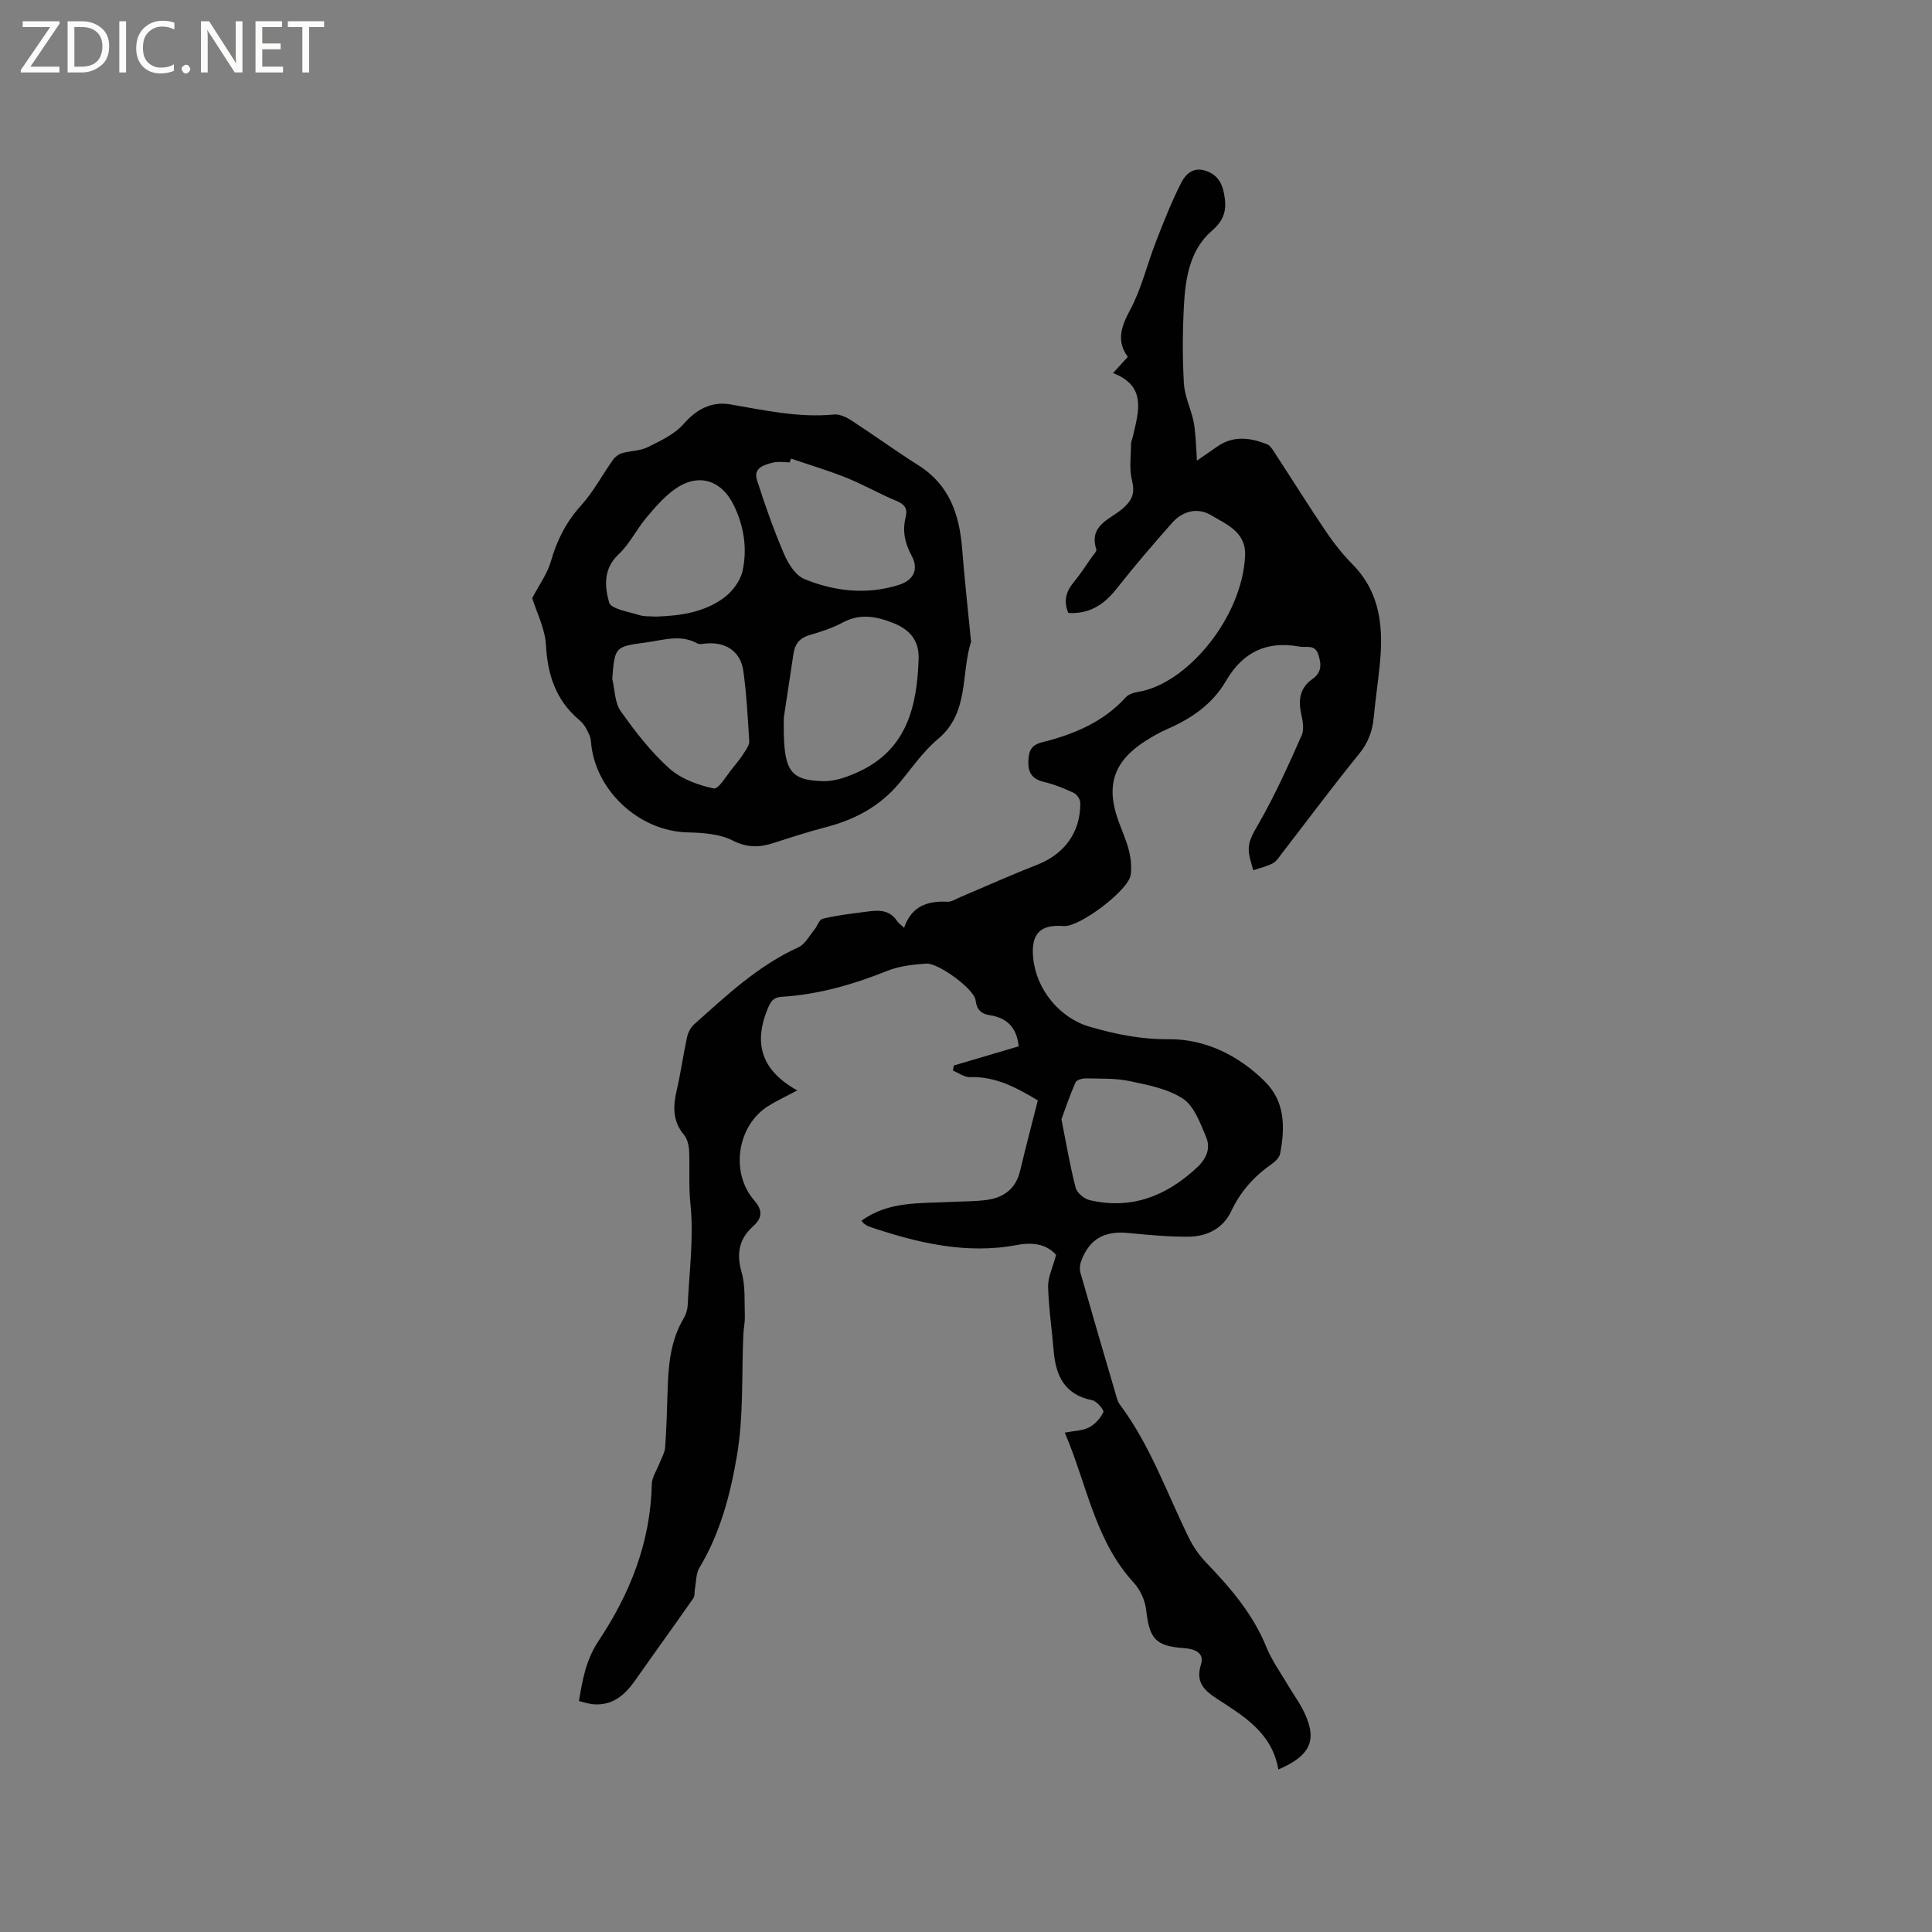 <svg enable-background="new 0 0 400 400" viewBox="0 0 400 400" xmlns="http://www.w3.org/2000/svg"><rect x="0" y="0" width="400" height="400" fill="#808080" stroke="none"/><g fill="#fcfbfa"><path d="m12.4 4.8-6.1 9h6v1.2h-8v-.5l6.1-8.9h-5.7v-1.2h7.6v.4z"/><path d="m14 15v-10.6h3c1.6 0 2.9.5 4 1.4s1.6 2.2 1.6 3.8-.5 3-1.6 3.9-2.4 1.5-4 1.5zm1.4-9.4v8.2h1.6c1.3 0 2.4-.4 3.1-1.1s1.1-1.8 1.1-3.1-.4-2.3-1.2-3-1.8-1-3.1-1z"/><path d="m26.1 4.4v10.6h-1.4v-10.6z"/><path d="m36.1 14.6c-.8.4-1.8.6-2.9.6-1.5 0-2.7-.5-3.6-1.4s-1.4-2.2-1.4-3.8c0-1.7.5-3.1 1.5-4.1s2.3-1.6 3.9-1.6c1 0 1.8.1 2.5.4v1.4c-.8-.4-1.6-.6-2.5-.6-1.2 0-2.1.4-2.9 1.2s-1.1 1.8-1.1 3.2c0 1.3.3 2.3 1 3s1.6 1.1 2.7 1.1c1 0 2-.2 2.7-.7v1.3z"/><path d="m37.6 14.3c0-.2.1-.5.3-.6s.4-.3.6-.3c.3 0 .5.1.6.3s.3.4.3.6-.1.4-.3.6-.4.3-.6.3c-.3 0-.5-.1-.6-.3s-.3-.4-.3-.6z"/><path d="m50.2 15h-1.6l-5.3-8.2c-.2-.2-.3-.5-.4-.7 0 .2.1.7.1 1.5v7.4h-1.4v-10.6h1.7l5.2 8.1c.2.4.4.6.4.7 0-.3-.1-.8-.1-1.5v-7.3h1.4z"/><path d="m58.6 15h-5.7v-10.6h5.5v1.2h-4.1v3.4h3.8v1.2h-3.8v3.6h4.3z"/><path d="m67.1 5.6h-3.1v9.4h-1.4v-9.4h-3v-1.2h7.5z"/></g><path d="m264.67 366.36c-1.29-7.54-7.04-10.97-12.57-14.56-2.66-1.73-4.65-3.41-3.45-7.18.78-2.46-1.38-3.24-3.46-3.39-5.94-.41-7.21-1.88-7.89-7.92-.22-1.96-1.22-4.16-2.56-5.62-8.1-8.81-9.71-20.44-14.29-31.08 2-.39 3.7-.38 5.03-1.08 1.24-.64 2.36-1.9 2.96-3.17.19-.4-1.35-2.27-2.3-2.46-5.73-1.13-7.56-5.06-7.99-10.24-.37-4.43-1.03-8.85-1.15-13.29-.05-1.9.93-3.84 1.65-6.55-1.61-1.87-4.19-2.8-8.08-2.06-10.49 1.99-20.61-.42-30.53-3.77-.4-.13-.77-.37-1.11-.61-.24-.18-.41-.46-.56-.64 5.54-4.07 12.03-3.56 18.34-3.89 2.54-.13 5.1-.08 7.61-.42 3.54-.49 6.02-2.35 6.89-6.05 1.14-4.82 2.41-9.61 3.66-14.55-4.26-2.55-8.64-5-14.04-4.82-1.16.04-2.35-.87-3.53-1.35.06-.35.12-.71.18-1.06 4.53-1.34 9.06-2.68 13.43-3.97-.4-3.86-2.39-5.91-6.02-6.45-1.68-.25-2.67-1.09-2.91-3.1-.27-2.29-7.71-7.76-10.23-7.58-2.71.2-5.55.5-8.04 1.5-7.04 2.82-14.22 4.9-21.8 5.37-1.76.11-2.29.85-2.97 2.48-3 7.26-1.24 12.82 6.13 16.91-2.48 1.32-4.35 2.18-6.07 3.27-6.39 4.05-7.85 13.74-2.85 19.5 1.8 2.07 1.71 3.62-.26 5.39-2.9 2.61-3.45 5.65-2.35 9.49.82 2.85.56 6.02.67 9.06.05 1.26-.25 2.53-.31 3.79-.37 8.34.07 16.81-1.3 24.97-1.35 8.04-3.44 16.13-7.79 23.35-.72 1.2-.66 2.88-.93 4.33-.13.67.01 1.5-.34 2-3.98 5.7-8.07 11.34-12.07 17.04-2.13 3.03-4.68 5.22-8.65 4.9-.92-.08-1.83-.4-2.96-.67.76-4.49 1.46-8.55 4.09-12.49 6.48-9.72 10.74-20.38 10.99-32.35.03-1.51 1.08-3 1.65-4.5.4-1.05 1.04-2.09 1.12-3.16.28-3.91.39-7.84.51-11.76.15-5.22.57-10.35 3.34-14.99.47-.79.78-1.79.82-2.7.33-6.99 1.28-14.06.57-20.95-.38-3.68-.14-7.21-.26-10.81-.04-1.2-.35-2.65-1.09-3.53-2.39-2.86-2.26-5.91-1.49-9.25.84-3.6 1.34-7.28 2.12-10.89.21-.96.72-2.03 1.43-2.67 6.72-5.99 13.26-12.2 21.64-16 1.38-.63 2.26-2.38 3.32-3.66.61-.73.97-2.07 1.67-2.24 2.64-.65 5.36-1 8.07-1.34 2.69-.33 5.53-1.05 7.43 1.88.22.34.61.58 1.4 1.31 1.49-4.41 4.8-5.62 8.96-5.38.86.05 1.78-.59 2.66-.96 5.26-2.22 10.46-4.57 15.78-6.64 5.75-2.23 9.09-6.67 9.08-12.83 0-.72-.68-1.79-1.33-2.1-2-.94-4.09-1.78-6.23-2.29-2.26-.54-3.23-1.76-3.2-3.99.03-2.01.3-3.57 2.78-4.19 6.54-1.64 12.68-4.14 17.38-9.32.57-.63 1.65-.99 2.54-1.13 10.05-1.57 21.58-15.33 22.17-28.18.23-4.95-3.86-6.49-7.03-8.4-2.76-1.66-5.88-.91-8.08 1.58-3.92 4.44-7.79 8.93-11.44 13.58-2.61 3.33-5.66 5.34-10.04 5.08-1.03-2.4-.51-4.44 1.14-6.41 1.36-1.62 2.5-3.42 3.72-5.16.36-.52 1.06-1.2.93-1.6-1.61-5.02 2.91-6.23 5.43-8.42 2.06-1.79 2.61-3.27 1.94-5.94-.59-2.36-.19-4.97-.18-7.47 0-.51.26-1.02.38-1.54 1.18-5.14 2.93-10.43-4.11-13.13 1.2-1.31 2.05-2.24 3.06-3.35-2.4-3.3-1.39-6.24.48-9.73 2.37-4.41 3.52-9.45 5.36-14.16 1.6-4.11 3.22-8.23 5.21-12.15.85-1.68 2.42-3.32 4.92-2.54 2.4.75 3.49 2.33 3.96 4.8.6 3.15.18 5.34-2.53 7.68-4.62 3.99-5.49 9.91-5.79 15.68-.28 5.28-.3 10.6 0 15.88.14 2.54 1.32 5.01 1.92 7.53.29 1.2.38 2.46.49 3.7.13 1.41.18 2.83.29 4.79 1.81-1.26 3.01-2.08 4.21-2.92 3.33-2.32 6.84-1.85 10.31-.47.67.26 1.16 1.12 1.6 1.79 3.57 5.47 7.04 11.01 10.69 16.42 1.6 2.36 3.41 4.62 5.41 6.65 5.98 6.08 6.42 13.53 5.58 21.34-.37 3.48-.87 6.94-1.2 10.42-.27 2.8-1.15 5.17-3 7.45-5.47 6.74-10.66 13.72-15.97 20.59-.58.75-1.13 1.67-1.92 2.09-1.25.67-2.69.98-4.05 1.45-.3-1.15-.7-2.28-.87-3.45-.36-2.42.84-4.19 2.04-6.29 3.35-5.84 6.13-12.03 8.86-18.2.57-1.29.18-3.14-.14-4.66-.6-2.87-.12-5.26 2.37-7 1.93-1.35 1.87-3.04 1.22-5.05-.71-2.2-2.46-1.39-3.91-1.66-6.8-1.24-11.73 1.12-15.23 7.14-2.74 4.71-7.09 7.74-12.07 9.9-1.64.72-3.22 1.62-4.73 2.59-6.42 4.15-8.07 9.12-5.5 16.34.75 2.09 1.69 4.13 2.23 6.27.4 1.61.57 3.38.36 5.01-.41 3.19-10.61 10.86-13.83 10.61-4.91-.39-6.83 1.57-6.37 6.54.6 6.55 5.48 12.51 11.72 14.31 5.36 1.55 10.61 2.63 16.41 2.58 7.45-.06 14.42 3.33 19.88 8.78 4.2 4.19 4.15 9.53 3.13 14.9-.15.8-.99 1.63-1.73 2.15-3.63 2.54-6.46 5.65-8.37 9.72-1.68 3.59-4.98 5.28-8.78 5.33-4.22.05-8.45-.37-12.65-.77-4.89-.46-7.98 1.28-9.66 5.81-.27.72-.37 1.66-.17 2.38 2.37 8.33 4.81 16.65 7.25 24.96.23.8.41 1.69.89 2.33 6.3 8.41 9.73 18.28 14.29 27.58.91 1.85 2.14 3.65 3.57 5.14 5.02 5.23 9.69 10.62 12.48 17.47 1.14 2.82 2.97 5.36 4.53 8.01.91 1.55 1.98 3.02 2.84 4.6 3.38 6.37 2.19 9.76-4.86 12.81zm-44.91-134.62c1.06 5.31 1.8 9.8 2.95 14.18.27 1.05 1.75 2.28 2.87 2.55 8.72 2.04 15.98-.87 22.34-6.84 1.95-1.83 2.75-4 1.78-6.26-1.21-2.84-2.44-6.33-4.76-7.88-3.13-2.08-7.25-2.85-11.06-3.66-2.93-.62-6.02-.49-9.04-.56-.74-.02-1.94.31-2.16.81-1.18 2.67-2.11 5.44-2.92 7.66z" fill="#010102"/><path d="m110.19 123.84c1.48-2.83 3.14-5.08 3.86-7.6 1.25-4.38 3.15-8.16 6.24-11.57 2.58-2.85 4.41-6.36 6.66-9.52.43-.6 1.17-1.14 1.87-1.34 1.72-.49 3.68-.44 5.24-1.21 2.65-1.32 5.58-2.66 7.46-4.81 2.74-3.12 5.83-4.72 9.72-4.06 7.1 1.22 14.12 2.79 21.42 2.09 1.13-.11 2.5.51 3.52 1.17 4.71 3.06 9.25 6.36 13.99 9.36 6.4 4.04 8.47 10.18 9.03 17.25.49 6.31 1.2 12.6 1.81 18.9.01.11.08.22.05.31-2.16 6.75-.33 14.74-6.85 20.18-3.05 2.55-5.39 5.97-7.96 9.07-4.02 4.85-9.22 7.63-15.23 9.19-3.68.96-7.3 2.13-10.92 3.3-2.92.94-5.45.97-8.45-.55-2.68-1.35-6.11-1.59-9.22-1.66-10.16-.21-19.37-8.79-20.09-18.92-.07-.97-.63-1.94-1.12-2.83-.35-.63-.9-1.19-1.46-1.67-4.72-4.06-6.39-9.26-6.73-15.39-.2-3.44-1.95-6.8-2.84-9.69zm52.09 24.74c-.18 11.03 1.07 12.91 8.05 13.15 2.49.09 5.19-.9 7.52-1.98 9.95-4.62 12.02-13.59 12.34-23.35.12-3.68-1.7-6-5.25-7.41-3.61-1.43-6.92-2.01-10.53-.07-2.12 1.14-4.48 1.89-6.81 2.57-2 .58-3 1.81-3.3 3.74-.82 5.32-1.61 10.64-2.02 13.35zm-35.52-8.05c.54 2.26.5 4.94 1.75 6.7 2.98 4.22 6.21 8.4 10.03 11.83 2.43 2.19 5.98 3.5 9.23 4.18 1.03.21 2.78-2.88 4.14-4.5.82-.97 1.58-1.99 2.26-3.06.44-.68 1-1.51.95-2.24-.3-4.85-.55-9.71-1.22-14.52-.58-4.12-3.73-6.13-7.93-5.67-.52.06-1.16.2-1.56-.02-3.47-1.94-6.98-.72-10.49-.24-6.63.89-6.63.87-7.16 7.54zm37.02-45.58c-.1.26-.19.52-.29.78-1.16 0-2.39-.23-3.48.05-1.81.46-4.1 1.08-3.28 3.63 1.64 5.13 3.43 10.22 5.55 15.17.87 2.04 2.38 4.53 4.23 5.29 6.27 2.58 12.91 3.32 19.54 1.24 3.17-.99 4.22-3.26 2.65-6.15-1.41-2.6-1.88-5.11-1.19-7.9.43-1.74-.17-2.63-1.88-3.34-3.51-1.45-6.83-3.37-10.35-4.79-3.76-1.51-7.66-2.67-11.5-3.98zm-27.98 32.71c5.05-.16 10.03-.87 14.15-3.95 1.7-1.27 3.31-3.42 3.77-5.44 1.04-4.62.32-9.31-1.77-13.61-2.66-5.47-7.58-6.81-12.41-3.25-2.17 1.6-4.01 3.72-5.75 5.81-2.03 2.43-3.46 5.43-5.73 7.56-3.21 3-2.86 6.72-1.95 9.95.38 1.36 4.02 1.91 6.25 2.62 1.06.34 2.28.22 3.44.31z" fill="#010102"/></svg>